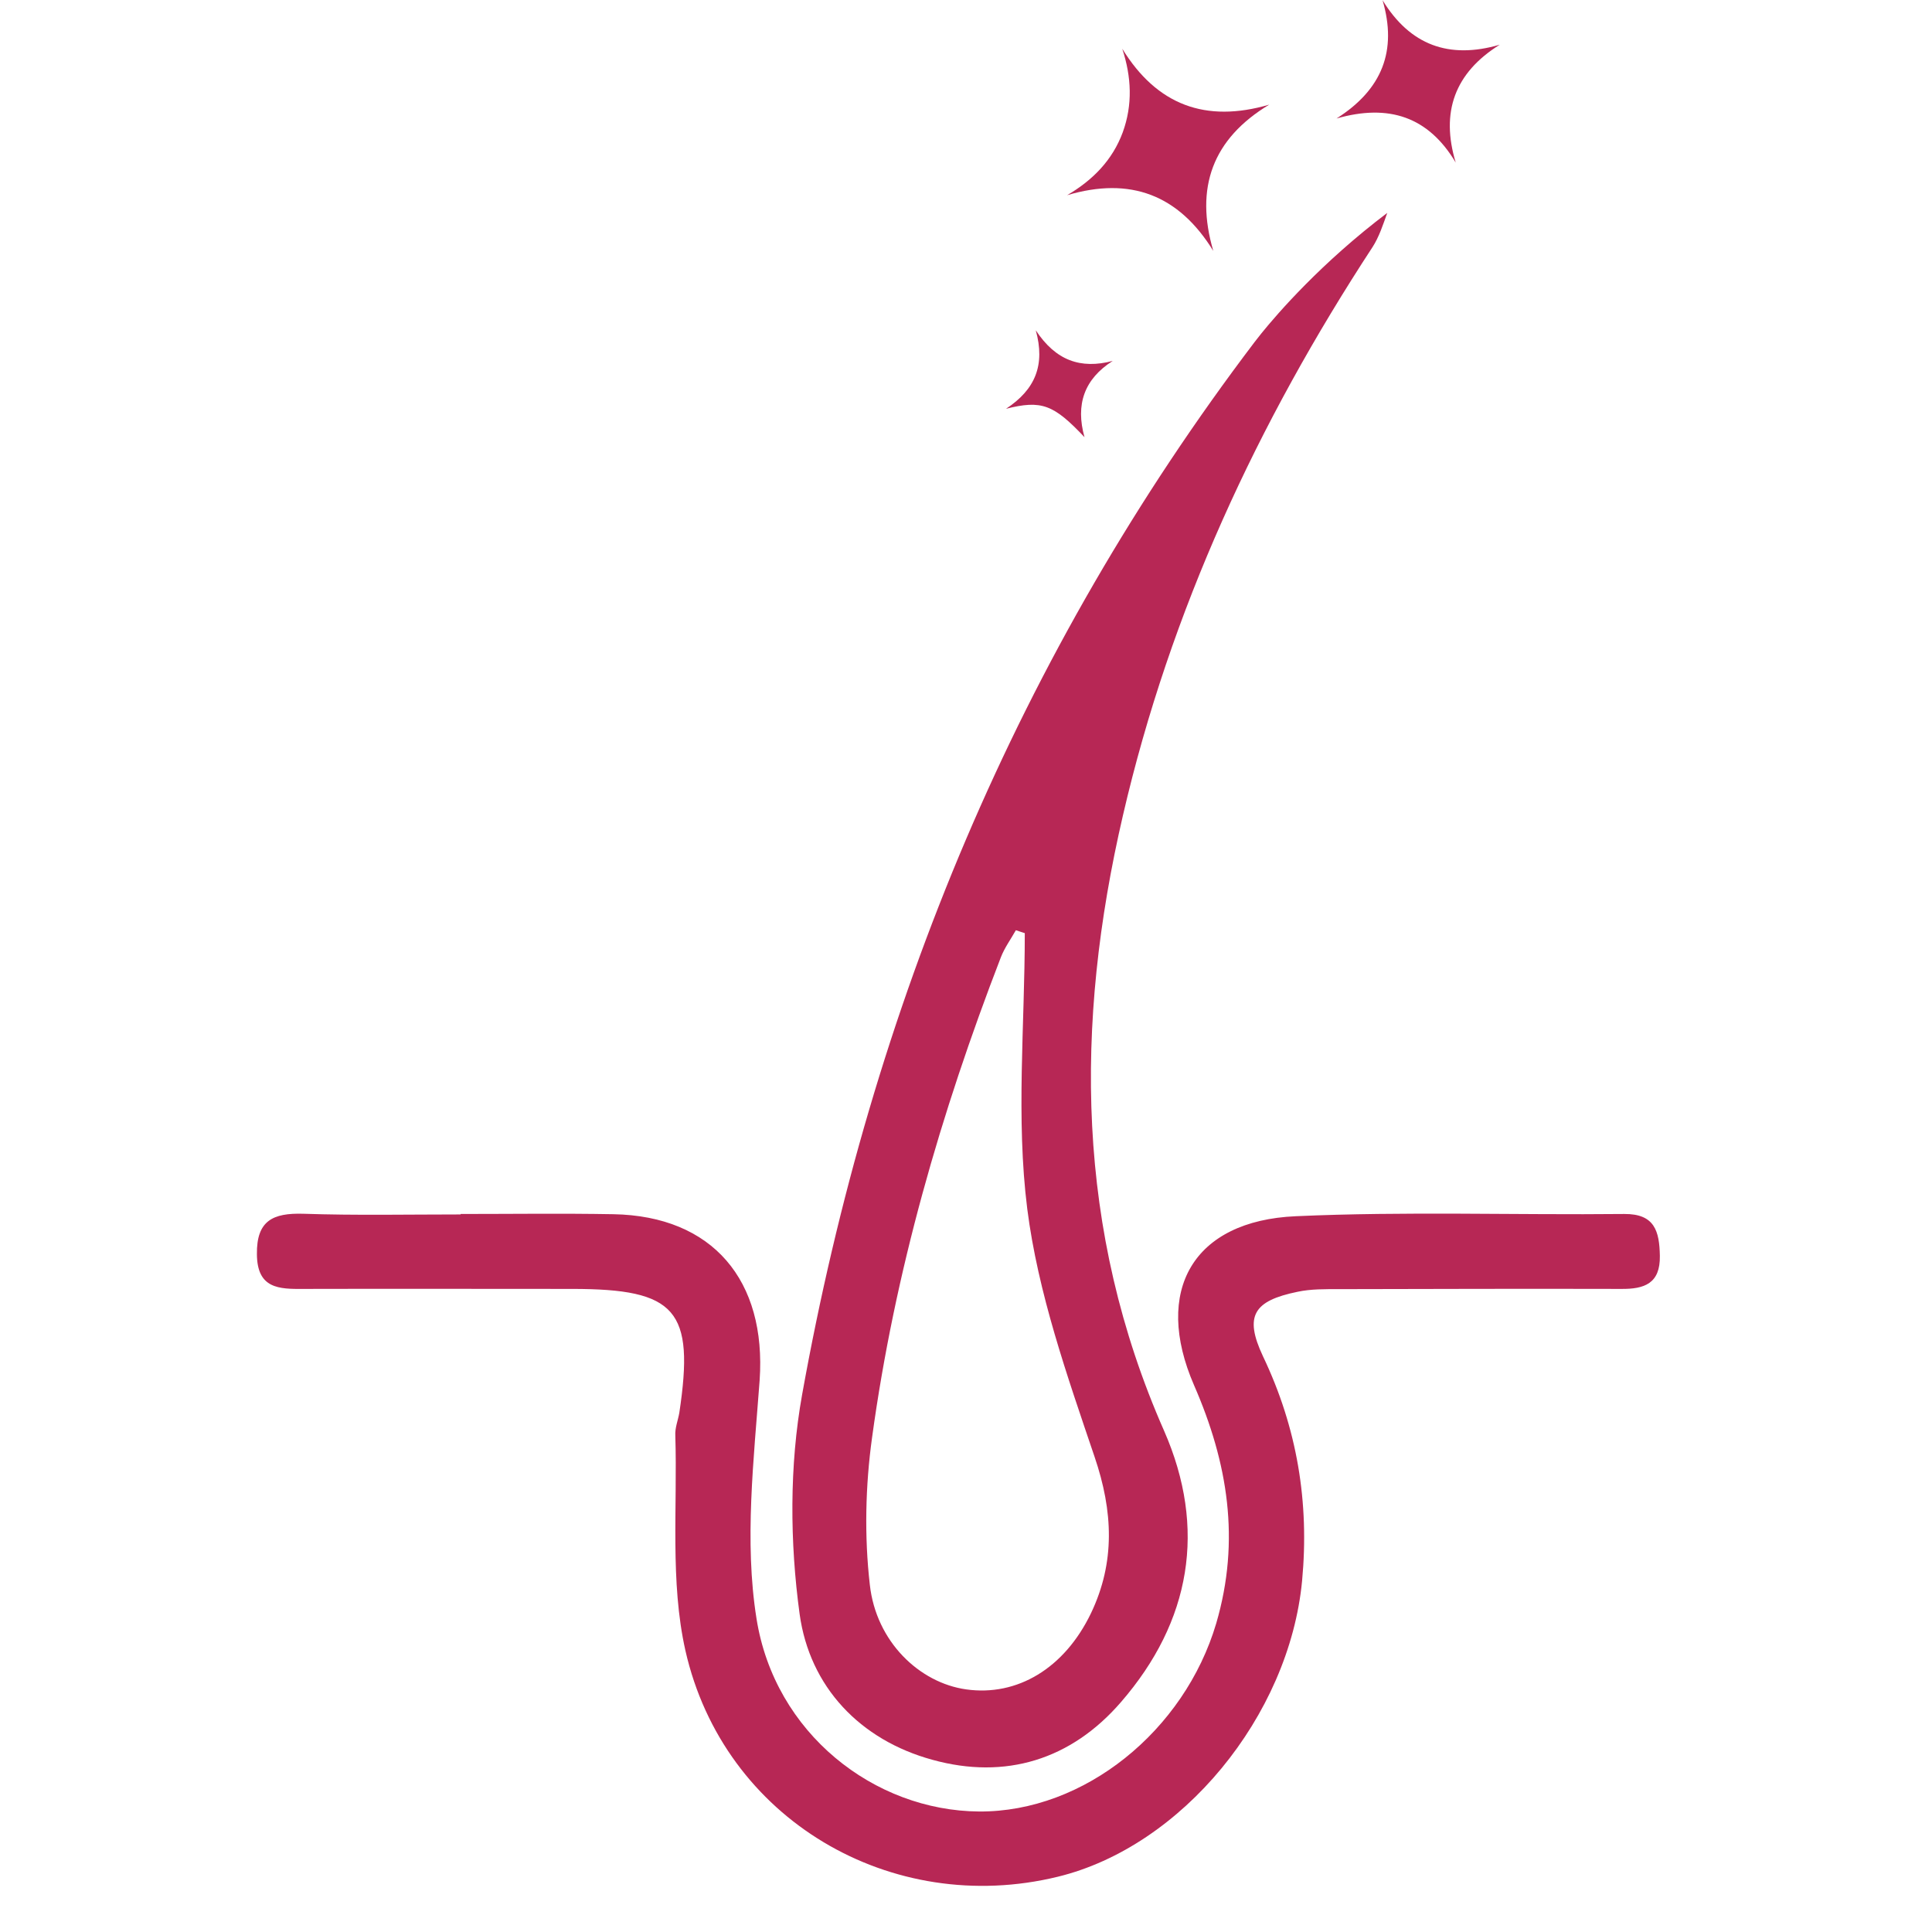 <svg xmlns="http://www.w3.org/2000/svg" xmlns:xlink="http://www.w3.org/1999/xlink" width="45" zoomAndPan="magnify" viewBox="0 0 33.75 33.75" height="45" preserveAspectRatio="xMidYMid meet" version="1.0"><defs><clipPath id="40305268ab"><path d="M 4.488 21 L 29 21 L 29 33 L 4.488 33 Z M 4.488 21 " clip-rule="nonzero"/></clipPath></defs><path fill="#b72755" d="M 23.977 4.316 C 24.09 4.141 24.16 3.926 24.234 3.719 C 23.082 4.59 22.316 5.477 22.035 5.824 C 21.961 5.918 21.918 5.973 21.918 5.973 C 17.793 11.41 15.23 17.582 14.012 24.363 C 13.789 25.605 13.797 26.941 13.969 28.199 C 14.145 29.465 15.02 30.395 16.289 30.742 C 17.562 31.094 18.711 30.742 19.582 29.734 C 20.805 28.324 21.082 26.699 20.336 24.996 C 18.789 21.488 18.77 17.891 19.617 14.242 C 20.445 10.668 21.969 7.383 23.977 4.316 Z M 19.121 25.449 C 19.445 26.402 19.484 27.289 19.059 28.18 C 18.594 29.148 17.766 29.637 16.879 29.512 C 16.062 29.398 15.305 28.68 15.195 27.684 C 15.098 26.84 15.117 25.957 15.234 25.113 C 15.629 22.227 16.434 19.441 17.484 16.723 C 17.547 16.559 17.656 16.41 17.746 16.25 C 17.797 16.266 17.848 16.285 17.902 16.301 C 17.902 17.91 17.746 19.535 17.945 21.117 C 18.133 22.59 18.641 24.031 19.121 25.449 Z M 19.121 25.449 " fill-opacity="1" fill-rule="nonzero"/><g clip-path="url(#40305268ab)"><path fill="#b72755" d="M 8.047 21.207 C 8.938 21.207 9.824 21.195 10.715 21.211 C 12.453 21.242 13.391 22.371 13.27 24.113 C 13.168 25.5 13 26.926 13.215 28.273 C 13.531 30.281 15.273 31.633 17.105 31.645 C 18.941 31.656 20.691 30.234 21.246 28.359 C 21.672 26.906 21.449 25.551 20.859 24.199 C 20.141 22.547 20.84 21.324 22.637 21.246 C 24.547 21.16 26.461 21.227 28.375 21.207 C 28.906 21.203 28.988 21.508 28.996 21.938 C 29.004 22.422 28.727 22.52 28.32 22.516 C 26.676 22.512 25.035 22.516 23.391 22.52 C 23.148 22.52 22.902 22.516 22.668 22.566 C 21.902 22.723 21.73 22.984 22.062 23.691 C 22.66 24.945 22.875 26.242 22.746 27.617 C 22.52 29.98 20.645 32.258 18.477 32.785 C 15.574 33.492 12.641 31.785 11.973 28.832 C 11.703 27.629 11.836 26.332 11.797 25.078 C 11.789 24.945 11.844 24.812 11.867 24.68 C 12.137 22.883 11.816 22.516 9.992 22.516 C 8.43 22.516 6.867 22.512 5.305 22.516 C 4.871 22.52 4.492 22.512 4.488 21.91 C 4.48 21.32 4.77 21.188 5.297 21.203 C 6.215 21.234 7.129 21.215 8.047 21.215 C 8.047 21.211 8.047 21.211 8.047 21.207 Z M 8.047 21.207 " fill-opacity="1" fill-rule="nonzero"/></g><path fill="#b72755" d="M 21.195 4.383 C 20.59 3.402 19.746 3.082 18.641 3.41 C 19.09 3.148 19.434 2.797 19.613 2.312 C 19.789 1.828 19.766 1.344 19.605 0.852 C 20.211 1.836 21.062 2.152 22.172 1.828 C 21.18 2.426 20.871 3.281 21.195 4.383 Z M 21.195 4.383 " fill-opacity="1" fill-rule="nonzero"/><path fill="#b72755" d="M 24.152 0.004 C 24.633 0.789 25.312 1.039 26.199 0.781 C 25.41 1.273 25.164 1.961 25.43 2.84 C 24.953 2.039 24.262 1.809 23.348 2.07 C 24.148 1.562 24.41 0.883 24.152 0.004 Z M 24.152 0.004 " fill-opacity="1" fill-rule="nonzero"/><path fill="#b72755" d="M 17.574 7.141 C 18.086 6.805 18.262 6.375 18.094 5.77 C 18.441 6.297 18.875 6.453 19.438 6.305 C 18.941 6.621 18.785 7.066 18.945 7.637 C 18.406 7.066 18.195 6.984 17.574 7.141 Z M 17.574 7.141 " fill-opacity="1" fill-rule="nonzero"/></svg>